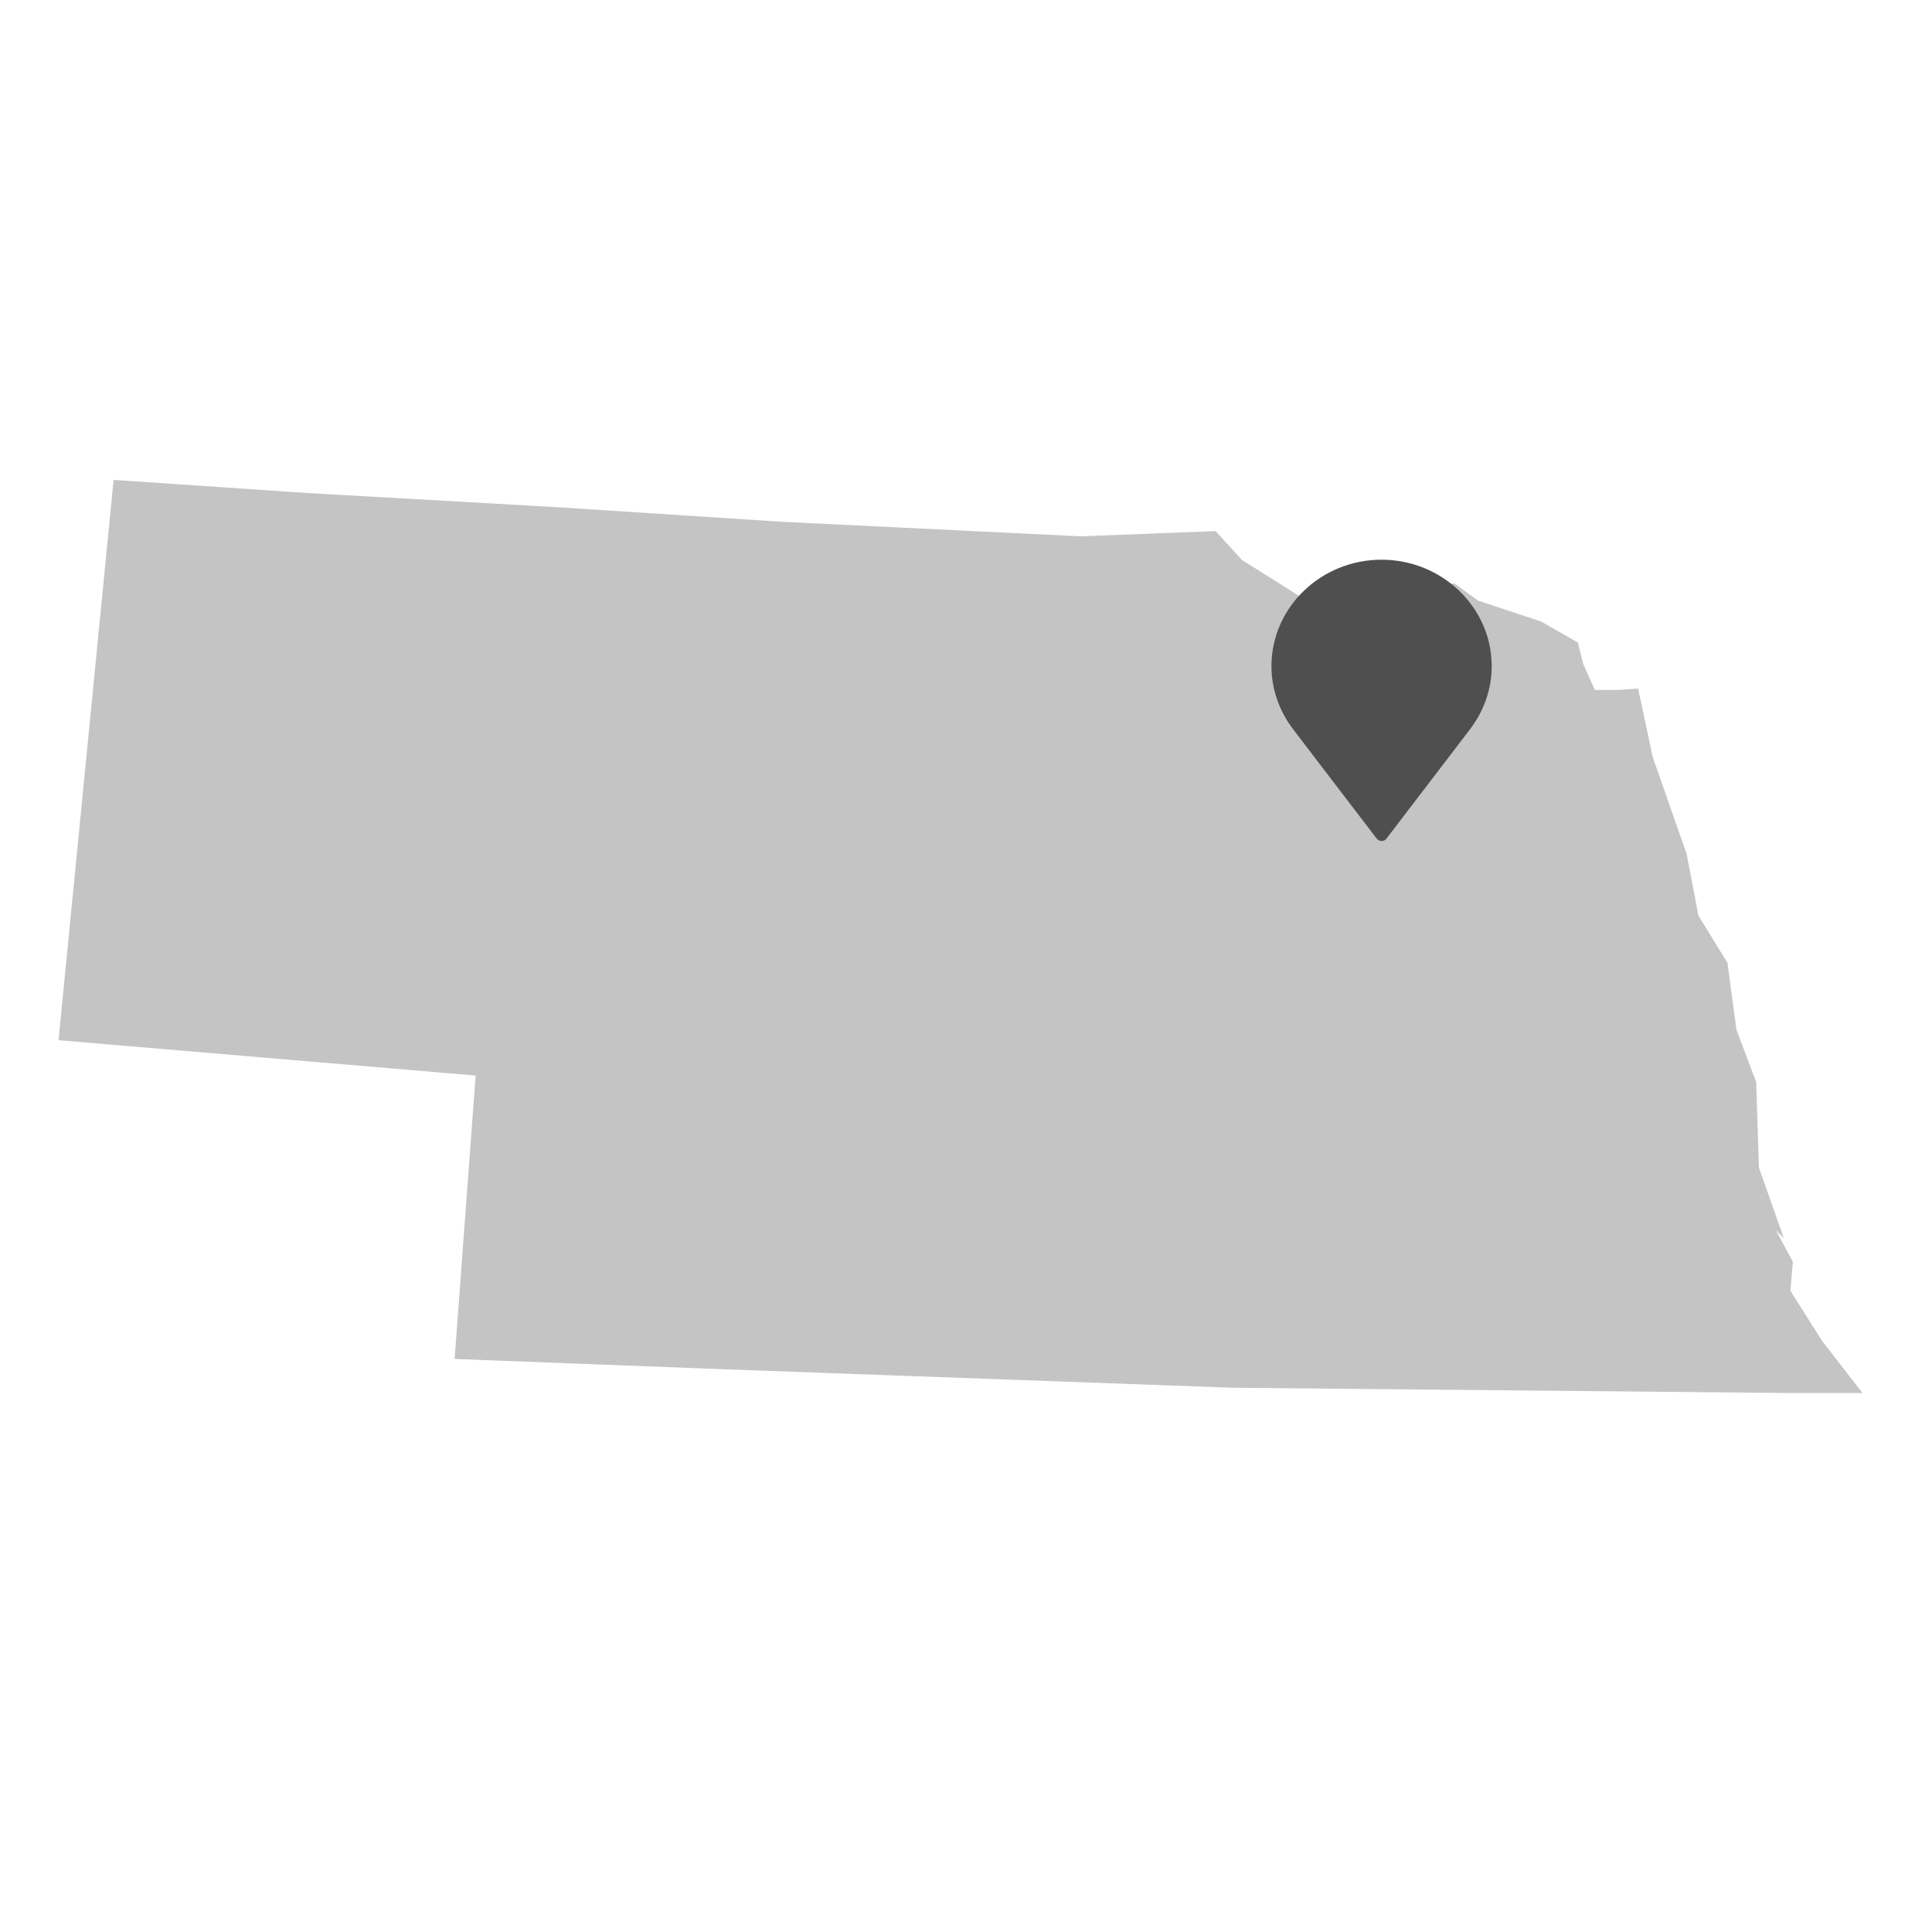 <?xml version="1.0" encoding="UTF-8"?><svg xmlns="http://www.w3.org/2000/svg" viewBox="0 0 100 100"><defs><style>.cls-1{fill:#c4c4c4;}.cls-2{fill:#4f4f4f;}</style></defs><g id="maps"><polygon class="cls-1" points="91.92 63.68 92.8 65.31 92.67 66.81 94.3 69.39 96.4 72.1 92.4 72.1 63.81 71.83 37.66 70.88 23.53 70.34 24.62 55.67 3.03 53.84 5.88 24.84 15.93 25.52 28.97 26.26 40.51 27.01 55.93 27.76 62.92 27.49 64.28 28.98 67.41 30.95 68.15 31.56 71 30.68 73.52 30.34 75.28 30.2 76.51 31.09 79.77 32.17 81.67 33.26 81.94 34.35 82.55 35.71 83.77 35.71 84.79 35.64 85.54 39.17 87.3 44.2 87.91 47.39 89.41 49.83 89.88 53.3 90.9 56.01 91.04 60.43 92.33 64.09 91.92 63.68"/></g><g id="black_pins"><path class="cls-2" d="M71.51,28.97c-3.14,0-5.7,2.47-5.7,5.51,0,1.2,.41,2.34,1.14,3.29l4.31,5.64c.1,.13,.32,.16,.44,.06l.06-.06,4.31-5.64c.73-.95,1.14-2.09,1.14-3.29,0-3.04-2.57-5.51-5.7-5.51h0Z"/></g></svg>